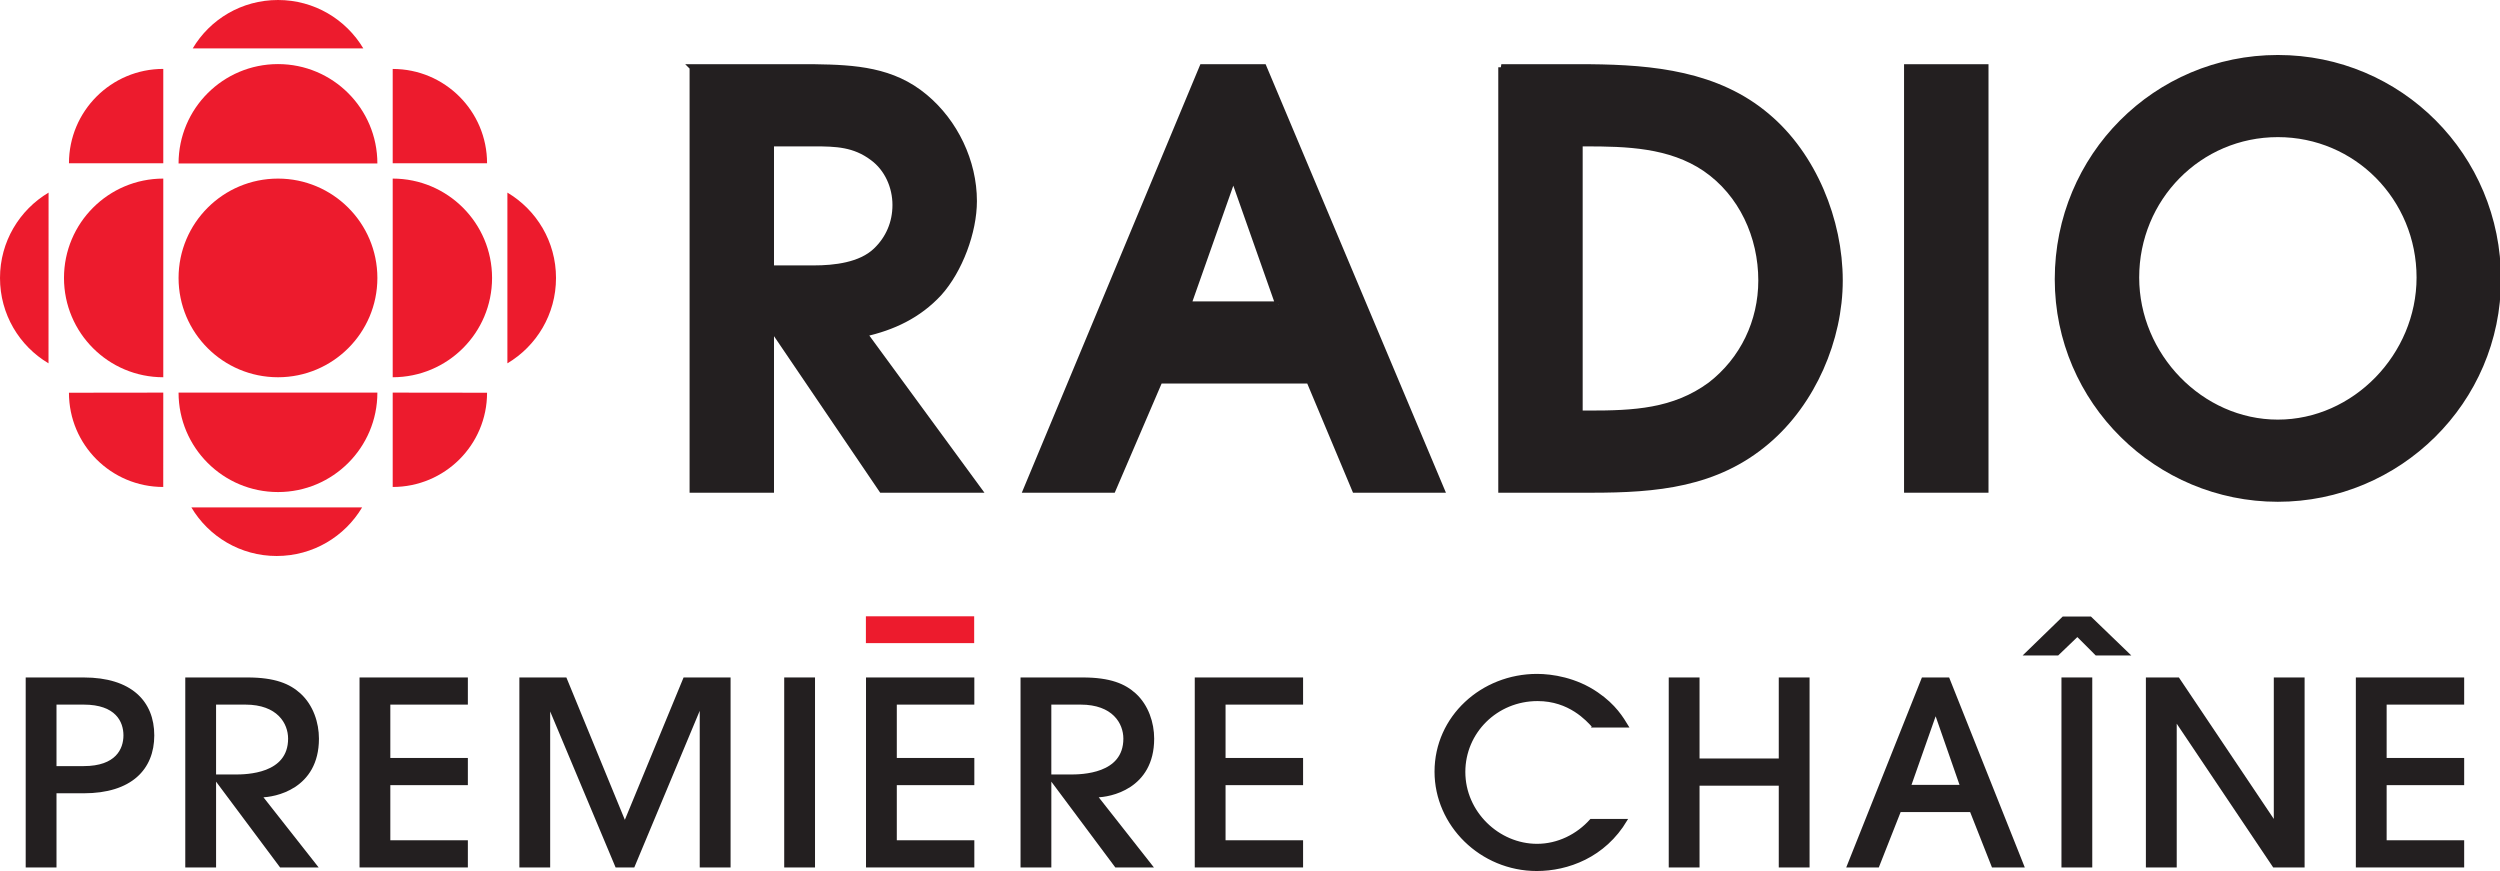 <?xml version="1.0" encoding="UTF-8" standalone="no"?>
<!-- Created with Inkscape (http://www.inkscape.org/) -->

<svg
   xmlns:dc="http://purl.org/dc/elements/1.1/"
   xmlns:cc="http://creativecommons.org/ns#"
   xmlns:rdf="http://www.w3.org/1999/02/22-rdf-syntax-ns#"
   xmlns:svg="http://www.w3.org/2000/svg"
   xmlns="http://www.w3.org/2000/svg"
   xmlns:sodipodi="http://sodipodi.sourceforge.net/DTD/sodipodi-0.dtd"
   xmlns:inkscape="http://www.inkscape.org/namespaces/inkscape"
   width="400"
   height="139.36"
   id="svg4726"
   version="1.1"
   inkscape:version="0.47 r22583"
   sodipodi:docname="Nouveau document 4">
  <defs
     id="defs4728">
    <inkscape:perspective
       sodipodi:type="inkscape:persp3d"
       inkscape:vp_x="0 : 526.18109 : 1"
       inkscape:vp_y="0 : 1000 : 0"
       inkscape:vp_z="744.09448 : 526.18109 : 1"
       inkscape:persp3d-origin="372.04724 : 350.78739 : 1"
       id="perspective4734" />
    <inkscape:perspective
       id="perspective4664"
       inkscape:persp3d-origin="0.5 : 0.33333333 : 1"
       inkscape:vp_z="1 : 0.5 : 1"
       inkscape:vp_y="0 : 1000 : 0"
       inkscape:vp_x="0 : 0.5 : 1"
       sodipodi:type="inkscape:persp3d" />
    <clipPath
       clipPathUnits="userSpaceOnUse"
       id="clipPath3260">
      <path
         d="m 359.152,453.709 -66.395,0 0,-23.132 66.395,0 0,23.132 z"
         id="path3262" />
    </clipPath>
  </defs>
  <sodipodi:namedview
     id="base"
     pagecolor="#ffffff"
     bordercolor="#666666"
     borderopacity="1.0"
     inkscape:pageopacity="0.0"
     inkscape:pageshadow="2"
     inkscape:zoom="0.35"
     inkscape:cx="41.4967"
     inkscape:cy="14.33331"
     inkscape:document-units="px"
     inkscape:current-layer="layer1"
     showgrid="false"
     inkscape:window-width="1280"
     inkscape:window-height="738"
     inkscape:window-x="-8"
     inkscape:window-y="-8"
     inkscape:window-maximized="1" />
  <g
     inkscape:label="Calque 1"
     inkscape:groupmode="layer"
     id="layer1"
     transform="translate(-333.503,-407.335)">
    <path
       d="m 362.074,451.809 c 0,-8.784 7.127,-15.899 15.911,-15.899 8.766,0 15.899,7.115 15.899,15.899 0,8.784 -7.133,15.887 -15.899,15.887 -8.784,0 -15.911,-7.103 -15.911,-15.887"
       style="fill:#ed1b2d;fill-opacity:1;fill-rule:nonzero;stroke:none"
       id="path3150" />
    <path
       d="m 359.628,467.695 c -8.778,0 -15.887,-7.103 -15.887,-15.887 0,-8.784 7.109,-15.899 15.887,-15.899 l 0,31.786"
       style="fill:#ed1b2d;fill-opacity:1;fill-rule:nonzero;stroke:none"
       id="path3152" />
    <path
       d="m 396.335,485.251 0,-15.098 15.098,0.019 c 0,8.338 -6.76,15.079 -15.098,15.079"
       style="fill:#ed1b2d;fill-opacity:1;fill-rule:nonzero;stroke:none"
       id="path3154" />
    <path
       d="m 359.628,418.36 0,15.098 -15.092,0 c 0,-8.338 6.747,-15.098 15.092,-15.098"
       style="fill:#ed1b2d;fill-opacity:1;fill-rule:nonzero;stroke:none"
       id="path3156" />
    <path
       d="m 359.622,485.251 0.005,-15.098 -15.092,0.019 c 0,8.338 6.748,15.079 15.085,15.079"
       style="fill:#ed1b2d;fill-opacity:1;fill-rule:nonzero;stroke:none"
       id="path3158" />
    <path
       d="m 414.686,465.466 0,-27.315 c 4.663,2.771 7.778,7.838 7.778,13.658 0,5.814 -3.115,10.886 -7.778,13.658"
       style="fill:#ed1b2d;fill-opacity:1;fill-rule:nonzero;stroke:none"
       id="path3160" />
    <path
       d="m 364.339,415.083 27.297,0 c -2.777,-4.651 -7.844,-7.748 -13.652,-7.748 -5.82,0 -10.892,3.097 -13.646,7.748"
       style="fill:#ed1b2d;fill-opacity:1;fill-rule:nonzero;stroke:none"
       id="path3162" />
    <path
       d="m 391.438,488.522 -27.315,0 c 2.759,4.657 7.85,7.772 13.646,7.772 5.814,0 10.898,-3.115 13.67,-7.772"
       style="fill:#ed1b2d;fill-opacity:1;fill-rule:nonzero;stroke:none"
       id="path3164" />
    <path
       d="m 393.883,470.153 c 0,8.796 -7.133,15.911 -15.899,15.911 -8.784,0 -15.911,-7.115 -15.911,-15.911 l 31.81,0"
       style="fill:#ed1b2d;fill-opacity:1;fill-rule:nonzero;stroke:none"
       id="path3166" />
    <path
       d="m 396.335,467.695 c 8.778,0 15.899,-7.103 15.899,-15.887 0,-8.784 -7.121,-15.899 -15.899,-15.899 l 0,31.786"
       style="fill:#ed1b2d;fill-opacity:1;fill-rule:nonzero;stroke:none"
       id="path3168" />
    <path
       d="m 393.883,433.488 c 0,-8.79 -7.133,-15.899 -15.899,-15.899 -8.784,0 -15.911,7.109 -15.911,15.899 l 31.81,0"
       style="fill:#ed1b2d;fill-opacity:1;fill-rule:nonzero;stroke:none"
       id="path3170" />
    <path
       d="m 341.265,465.466 0.01,-27.315 c -4.651,2.771 -7.772,7.838 -7.772,13.658 0,5.814 3.097,10.886 7.76,13.658"
       style="fill:#ed1b2d;fill-opacity:1;fill-rule:nonzero;stroke:none"
       id="path3172" />
    <path
       d="m 411.433,433.458 -15.098,0 0,-15.092 c 8.338,0 15.098,6.754 15.098,15.092"
       style="fill:#ed1b2d;fill-opacity:1;fill-rule:nonzero;stroke:none"
       id="path3174" />
    <path
       d="m 342.38,530.074 4.518,0 c 5.241,0 6.519,-2.844 6.519,-5.079 0,-2.235 -1.277,-5.085 -6.519,-5.085 l -4.518,0 0,10.163 z m 0,15.893 -4.603,0 0,-30.075 9.121,0 c 7.543,0 11.127,3.735 11.127,9.103 0,5.362 -3.585,9.103 -11.127,9.103 l -4.518,0 0,11.868"
       style="fill:#231f20;fill-opacity:1;fill-rule:nonzero;stroke:none"
       id="path3176" />
    <path
       d="m 342.38,530.074 4.518,0 c 5.241,0 6.519,-2.844 6.519,-5.079 0,-2.235 -1.277,-5.085 -6.519,-5.085 l -4.518,0 0,10.163 z m 0,15.893 -4.603,0 0,-30.075 9.121,0 c 7.543,0 11.127,3.735 11.127,9.103 0,5.362 -3.585,9.103 -11.127,9.103 l -4.518,0 0,11.868 z"
       style="fill:none;stroke:#231f20;stroke-width:0.325;stroke-linecap:butt;stroke-linejoin:miter;stroke-miterlimit:4;stroke-opacity:1;stroke-dasharray:none"
       id="path3178" />
    <path
       d="m 367.912,531.417 3.157,0 c 1.874,0 8.693,-0.084 8.693,-5.898 0,-2.518 -1.789,-5.609 -6.988,-5.609 l -4.862,0 0,11.507 z m 10.489,14.549 -10.404,-13.941 -0.084,0 0,13.941 -4.603,0 0,-30.075 9.76,0 c 4.434,0 6.735,1.012 8.398,2.518 2.006,1.825 2.904,4.591 2.904,7.109 0,7.97 -6.995,9.23 -9.043,9.23 l 8.826,11.218 -5.753,0"
       style="fill:#231f20;fill-opacity:1;fill-rule:nonzero;stroke:none"
       id="path3180" />
    <path
       d="m 367.912,531.417 3.157,0 c 1.874,0 8.693,-0.084 8.693,-5.898 0,-2.518 -1.789,-5.609 -6.988,-5.609 l -4.862,0 0,11.507 z m 10.489,14.549 -10.404,-13.941 -0.084,0 0,13.941 -4.603,0 0,-30.075 9.76,0 c 4.434,0 6.735,1.012 8.398,2.518 2.006,1.825 2.904,4.591 2.904,7.109 0,7.97 -6.995,9.23 -9.043,9.23 l 8.826,11.218 -5.753,0 z"
       style="fill:none;stroke:#231f20;stroke-width:0.325;stroke-linecap:butt;stroke-linejoin:miter;stroke-miterlimit:4;stroke-opacity:1;stroke-dasharray:none"
       id="path3182" />
    <path
       d="m 391.191,545.967 0,-30.075 17.007,0 0,4.018 -12.405,0 0,8.862 12.405,0 0,4.024 -12.405,0 0,9.145 12.405,0 0,4.024 -17.007,0"
       style="fill:#231f20;fill-opacity:1;fill-rule:nonzero;stroke:none"
       id="path3184" />
    <path
       d="m 391.191,545.967 0,-30.075 17.007,0 0,4.018 -12.405,0 0,8.862 12.405,0 0,4.024 -12.405,0 0,9.145 12.405,0 0,4.024 -17.007,0 z"
       style="fill:none;stroke:#231f20;stroke-width:0.325;stroke-linecap:butt;stroke-linejoin:miter;stroke-miterlimit:4;stroke-opacity:1;stroke-dasharray:none"
       id="path3186" />
    <path
       d="m 445.622,545.967 0,-25.406 -0.127,0 -10.615,25.406 -2.771,0 -10.657,-25.406 -0.084,0 0,25.406 -4.603,0 0,-30.075 7.248,0 9.465,23.044 9.507,-23.044 7.248,0 0,30.075 -4.609,0"
       style="fill:#231f20;fill-opacity:1;fill-rule:nonzero;stroke:none"
       id="path3188" />
    <path
       d="m 445.622,545.967 0,-25.406 -0.127,0 -10.615,25.406 -2.771,0 -10.657,-25.406 -0.084,0 0,25.406 -4.603,0 0,-30.075 7.248,0 9.465,23.044 9.507,-23.044 7.248,0 0,30.075 -4.609,0 z"
       style="fill:none;stroke:#231f20;stroke-width:0.325;stroke-linecap:butt;stroke-linejoin:miter;stroke-miterlimit:4;stroke-opacity:1;stroke-dasharray:none"
       id="path3190" />
    <path
       d="m 459.135,545.967 4.604,0 0,-30.077 -4.604,0 0,30.077 z"
       style="fill:#231f20;fill-opacity:1;fill-rule:nonzero;stroke:none"
       id="path3192" />
    <path
       d="m 463.744,545.967 -4.604,0 0,-30.077 4.604,0 0,30.077 z m -4.609,0 z"
       style="fill:none;stroke:#231f20;stroke-width:0.325;stroke-linecap:butt;stroke-linejoin:miter;stroke-miterlimit:4;stroke-opacity:1;stroke-dasharray:none"
       id="path3194" />
    <path
       d="m 472.227,545.967 0,-30.075 17.007,0 0,4.018 -12.405,0 0,8.862 12.405,0 0,4.024 -12.405,0 0,9.145 12.405,0 0,4.024 -17.007,0"
       style="fill:#231f20;fill-opacity:1;fill-rule:nonzero;stroke:none"
       id="path3196" />
    <path
       d="m 472.227,545.967 0,-30.075 17.007,0 0,4.018 -12.405,0 0,8.862 12.405,0 0,4.024 -12.405,0 0,9.145 12.405,0 0,4.024 -17.007,0 z"
       style="fill:none;stroke:#231f20;stroke-width:0.325;stroke-linecap:butt;stroke-linejoin:miter;stroke-miterlimit:4;stroke-opacity:1;stroke-dasharray:none"
       id="path3198" />
    <path
       d="m 501.554,531.417 3.151,0 c 1.88,0 8.699,-0.084 8.699,-5.898 0,-2.518 -1.789,-5.609 -6.995,-5.609 l -4.856,0 0,11.507 z m 10.483,14.549 -10.398,-13.941 -0.084,0 0,13.941 -4.603,0 0,-30.075 9.76,0 c 4.434,0 6.735,1.012 8.398,2.518 2,1.825 2.898,4.591 2.898,7.109 0,7.97 -6.995,9.23 -9.037,9.23 l 8.826,11.218 -5.759,0"
       style="fill:#231f20;fill-opacity:1;fill-rule:nonzero;stroke:none"
       id="path3200" />
    <path
       d="m 501.554,531.417 3.151,0 c 1.88,0 8.699,-0.084 8.699,-5.898 0,-2.518 -1.789,-5.609 -6.995,-5.609 l -4.856,0 0,11.507 z m 10.483,14.549 -10.398,-13.941 -0.084,0 0,13.941 -4.603,0 0,-30.075 9.76,0 c 4.434,0 6.735,1.012 8.398,2.518 2,1.825 2.898,4.591 2.898,7.109 0,7.97 -6.995,9.23 -9.037,9.23 l 8.826,11.218 -5.759,0 z"
       style="fill:none;stroke:#231f20;stroke-width:0.325;stroke-linecap:butt;stroke-linejoin:miter;stroke-miterlimit:4;stroke-opacity:1;stroke-dasharray:none"
       id="path3202" />
    <path
       d="m 524.827,545.967 0,-30.075 17.007,0 0,4.018 -12.405,0 0,8.862 12.405,0 0,4.024 -12.405,0 0,9.145 12.405,0 0,4.024 -17.007,0"
       style="fill:#231f20;fill-opacity:1;fill-rule:nonzero;stroke:none"
       id="path3204" />
    <path
       d="m 524.827,545.967 0,-30.075 17.007,0 0,4.018 -12.405,0 0,8.862 12.405,0 0,4.024 -12.405,0 0,9.145 12.405,0 0,4.024 -17.007,0 z"
       style="fill:none;stroke:#231f20;stroke-width:0.325;stroke-linecap:butt;stroke-linejoin:miter;stroke-miterlimit:4;stroke-opacity:1;stroke-dasharray:none"
       id="path3206" />
    <path
       d="m 588.386,523.573 c -0.94,-1.018 -3.753,-4.229 -8.868,-4.229 -6.567,0 -11.724,5.163 -11.724,11.501 0,6.464 5.458,11.664 11.639,11.664 3.326,0 6.434,-1.542 8.609,-3.982 l 5.675,0 c -3.5,5.898 -9.422,8.007 -14.326,8.007 -8.952,0 -16.2,-7.193 -16.2,-15.73 0,-8.778 7.416,-15.483 16.242,-15.483 2.386,0 6.223,0.572 9.633,2.928 2.856,1.952 4.048,3.982 4.862,5.326 l -5.543,0"
       style="fill:#231f20;fill-opacity:1;fill-rule:nonzero;stroke:none"
       id="path3208" />
    <path
       d="m 588.386,523.573 c -0.94,-1.018 -3.753,-4.229 -8.868,-4.229 -6.567,0 -11.724,5.163 -11.724,11.501 0,6.464 5.458,11.664 11.639,11.664 3.326,0 6.434,-1.542 8.609,-3.982 l 5.675,0 c -3.5,5.898 -9.422,8.007 -14.326,8.007 -8.952,0 -16.2,-7.193 -16.2,-15.73 0,-8.778 7.416,-15.483 16.242,-15.483 2.386,0 6.223,0.572 9.633,2.928 2.856,1.952 4.048,3.982 4.862,5.326 l -5.543,0 z"
       style="fill:none;stroke:#231f20;stroke-width:0.325;stroke-linecap:butt;stroke-linejoin:miter;stroke-miterlimit:4;stroke-opacity:1;stroke-dasharray:none"
       id="path3210" />
    <path
       d="m 618.268,545.967 0,-13.085 -13.001,0 0,13.085 -4.603,0 0,-30.075 4.603,0 0,12.965 13.001,0 0,-12.965 4.603,0 0,30.075 -4.603,0"
       style="fill:#231f20;fill-opacity:1;fill-rule:nonzero;stroke:none"
       id="path3212" />
    <path
       d="m 618.268,545.967 0,-13.085 -13.001,0 0,13.085 -4.603,0 0,-30.075 4.603,0 0,12.965 13.001,0 0,-12.965 4.603,0 0,30.075 -4.603,0 z"
       style="fill:none;stroke:#231f20;stroke-width:0.325;stroke-linecap:butt;stroke-linejoin:miter;stroke-miterlimit:4;stroke-opacity:1;stroke-dasharray:none"
       id="path3214" />
    <path
       d="m 647.258,533.08 -4.006,-11.501 -0.091,0 -4.048,11.501 8.145,0 z m 5.073,12.887 -3.494,-8.862 -11.344,0 -3.494,8.862 -4.862,0 11.983,-30.075 4.133,0 11.977,30.075 -4.898,0"
       style="fill:#231f20;fill-opacity:1;fill-rule:nonzero;stroke:none"
       id="path3216" />
    <path
       d="m 647.258,533.08 -4.006,-11.501 -0.091,0 -4.048,11.501 8.145,0 z m 5.073,12.887 -3.494,-8.862 -11.344,0 -3.494,8.862 -4.862,0 11.983,-30.075 4.133,0 11.977,30.075 -4.898,0 z"
       style="fill:none;stroke:#231f20;stroke-width:0.325;stroke-linecap:butt;stroke-linejoin:miter;stroke-miterlimit:4;stroke-opacity:1;stroke-dasharray:none"
       id="path3218" />
    <path
       d="m 663.501,545.967 4.604,0 0,-30.077 -4.604,0 0,30.077 z"
       style="fill:#231f20;fill-opacity:1;fill-rule:nonzero;stroke:none"
       id="path3220" />
    <path
       d="m 668.103,545.967 -4.604,0 0,-30.077 4.604,0 0,30.077 z m -4.603,0 z"
       style="fill:none;stroke:#231f20;stroke-width:0.325;stroke-linecap:butt;stroke-linejoin:miter;stroke-miterlimit:4;stroke-opacity:1;stroke-dasharray:none"
       id="path3222" />
    <path
       d="m 697.304,545.967 -15.604,-23.249 -0.084,0 0,23.249 -4.609,0 0,-30.075 5.031,0 15.351,22.881 0.084,0 0,-22.881 4.603,0 0,30.075 -4.771,0"
       style="fill:#231f20;fill-opacity:1;fill-rule:nonzero;stroke:none"
       id="path3224" />
    <path
       d="m 697.304,545.967 -15.604,-23.249 -0.084,0 0,23.249 -4.609,0 0,-30.075 5.031,0 15.351,22.881 0.084,0 0,-22.881 4.603,0 0,30.075 -4.771,0 z"
       style="fill:none;stroke:#231f20;stroke-width:0.325;stroke-linecap:butt;stroke-linejoin:miter;stroke-miterlimit:4;stroke-opacity:1;stroke-dasharray:none"
       id="path3226" />
    <path
       d="m 710.601,545.967 0,-30.075 17.007,0 0,4.018 -12.405,0 0,8.862 12.405,0 0,4.024 -12.405,0 0,9.145 12.405,0 0,4.024 -17.007,0"
       style="fill:#231f20;fill-opacity:1;fill-rule:nonzero;stroke:none"
       id="path3228" />
    <path
       d="m 710.601,545.967 0,-30.075 17.007,0 0,4.018 -12.405,0 0,8.862 12.405,0 0,4.024 -12.405,0 0,9.145 12.405,0 0,4.024 -17.007,0 z"
       style="fill:none;stroke:#231f20;stroke-width:0.325;stroke-linecap:butt;stroke-linejoin:miter;stroke-miterlimit:4;stroke-opacity:1;stroke-dasharray:none"
       id="path3230" />
    <path
       d="m 472.046,510.235 17.325,0 0,-4.292 -17.325,0 0,4.292 z"
       style="fill:#ed1b2d;fill-opacity:1;fill-rule:nonzero;stroke:none"
       id="path3232" />
    <path
       d="m 668.887,512.03 -3.006,-3.006 -3.133,3.006 -5.187,0 6.055,-5.88 4.362,0 6.097,5.88 -5.187,0"
       style="fill:#231f20;fill-opacity:1;fill-rule:nonzero;stroke:none"
       id="path3234" />
    <path
       d="m 668.887,512.03 -3.006,-3.006 -3.133,3.006 -5.187,0 6.055,-5.88 4.362,0 6.097,5.88 -5.187,0 z"
       style="fill:none;stroke:#231f20;stroke-width:0.349;stroke-linecap:butt;stroke-linejoin:miter;stroke-miterlimit:4;stroke-opacity:1;stroke-dasharray:none"
       id="path3236" />
    <path
       d="m 463.714,450.291 c 3.289,0 7.495,-0.458 9.965,-2.838 2.012,-1.916 3.109,-4.476 3.109,-7.314 0,-2.928 -1.277,-5.85 -3.657,-7.591 -2.928,-2.193 -5.85,-2.283 -9.326,-2.283 l -6.952,0 0,20.026 6.862,0 z m -19.387,-32.189 19.568,0 c 6.404,0.091 12.435,0.458 17.556,4.753 4.85,4.024 7.868,10.332 7.868,16.646 0,4.934 -2.289,11.061 -5.579,14.724 -3.295,3.561 -7.41,5.482 -11.983,6.488 l 18.291,24.966 -15.453,0 -17.556,-25.882 -0.187,0 0,25.882 -12.525,0 0,-67.577"
       style="fill:#231f20;fill-opacity:1;fill-rule:nonzero;stroke:none"
       id="path3238" />
    <path
       d="m 463.714,450.291 c 3.289,0 7.495,-0.458 9.965,-2.838 2.012,-1.916 3.109,-4.476 3.109,-7.314 0,-2.928 -1.277,-5.85 -3.657,-7.591 -2.928,-2.193 -5.85,-2.283 -9.326,-2.283 l -6.952,0 0,20.026 6.862,0 z m -19.387,-32.189 19.568,0 c 6.404,0.091 12.435,0.458 17.556,4.753 4.85,4.024 7.868,10.332 7.868,16.646 0,4.934 -2.289,11.061 -5.579,14.724 -3.295,3.561 -7.41,5.482 -11.983,6.488 l 18.291,24.966 -15.453,0 -17.556,-25.882 -0.187,0 0,25.882 -12.525,0 0,-67.577 z"
       style="fill:none;stroke:#231f20;stroke-width:0.982;stroke-linecap:butt;stroke-linejoin:miter;stroke-miterlimit:4;stroke-opacity:1;stroke-dasharray:none"
       id="path3240" />
    <path
       d="m 538.057,456.05 -7.223,-20.484 -7.229,20.484 14.453,0 z m -12.164,-37.949 9.784,0 28.436,67.577 -13.802,0 -7.32,-17.465 -23.954,0 -7.501,17.465 -13.808,0 28.165,-67.577"
       style="fill:#231f20;fill-opacity:1;fill-rule:nonzero;stroke:none"
       id="path3242" />
    <path
       d="m 538.057,456.05 -7.223,-20.484 -7.229,20.484 14.453,0 z m -12.164,-37.949 9.784,0 28.436,67.577 -13.802,0 -7.32,-17.465 -23.954,0 -7.501,17.465 -13.808,0 28.165,-67.577 z"
       style="fill:none;stroke:#231f20;stroke-width:0.982;stroke-linecap:butt;stroke-linejoin:miter;stroke-miterlimit:4;stroke-opacity:1;stroke-dasharray:none"
       id="path3244" />
    <path
       d="m 587.802,473.515 c 7.037,0 13.531,-0.271 19.381,-4.573 5.217,-4.024 8.139,-10.151 8.139,-16.73 0,-7.043 -3.109,-13.905 -8.959,-17.923 -5.669,-3.844 -12.621,-4.024 -19.206,-4.024 l -0.916,0 0,43.25 1.56,0 z m -14.085,-55.414 14.176,0 c 10.055,0.091 20.393,1.096 28.346,7.862 7.41,6.217 11.615,16.646 11.615,26.249 0,9.416 -4.302,19.477 -11.615,25.695 -8.139,6.946 -17.742,7.772 -28.074,7.772 l -14.447,0 0,-67.577"
       style="fill:#231f20;fill-opacity:1;fill-rule:nonzero;stroke:none"
       id="path3246" />
    <path
       d="m 587.802,473.515 c 7.037,0 13.531,-0.271 19.381,-4.573 5.217,-4.024 8.139,-10.151 8.139,-16.73 0,-7.043 -3.109,-13.905 -8.959,-17.923 -5.669,-3.844 -12.621,-4.024 -19.206,-4.024 l -0.916,0 0,43.25 1.56,0 z m -14.085,-55.414 14.176,0 c 10.055,0.091 20.393,1.096 28.346,7.862 7.41,6.217 11.615,16.646 11.615,26.249 0,9.416 -4.302,19.477 -11.615,25.695 -8.139,6.946 -17.742,7.772 -28.074,7.772 l -14.447,0 0,-67.577 z"
       style="fill:none;stroke:#231f20;stroke-width:0.982;stroke-linecap:butt;stroke-linejoin:miter;stroke-miterlimit:4;stroke-opacity:1;stroke-dasharray:none"
       id="path3248" />
    <path
       d="m 638.643,485.679 12.529,0 0,-67.577 -12.529,0 0,67.577 z"
       style="fill:#231f20;fill-opacity:1;fill-rule:nonzero;stroke:none"
       id="path3250" />
    <path
       d="m 638.643,418.101 12.529,0 0,67.577 -12.529,0 0,-67.577 z"
       style="fill:none;stroke:#231f20;stroke-width:0.982;stroke-linecap:butt;stroke-linejoin:miter;stroke-miterlimit:4;stroke-opacity:1;stroke-dasharray:none"
       id="path3252" />
    <path
       d="m 675.128,451.935 c 0,12.531 10.332,23.225 22.676,23.225 12.344,0 22.682,-10.694 22.682,-23.225 0,-12.712 -10.061,-22.954 -22.682,-22.954 -12.615,0 -22.676,10.242 -22.676,22.954 z m 57.884,0.277 c 0,19.568 -16.001,35.111 -35.208,35.111 -19.2,0 -35.202,-15.543 -35.202,-35.111 0,-19.664 15.724,-35.388 35.202,-35.388 19.477,0 35.208,15.724 35.208,35.388"
       style="fill:#231f20;fill-opacity:1;fill-rule:nonzero;stroke:none"
       id="path3254" />
    <g
       transform="matrix(6.025,0,0,-6.025,-1430.227,3140.732)"
       id="g3256">
      <g
         id="g3258"
         clip-path="url(#clipPath3260)">
        <path
           d="m 349.462,446.306 c 0,-2.08 1.715,-3.855 3.764,-3.855 2.049,0 3.765,1.775 3.765,3.855 0,2.11 -1.67,3.81 -3.765,3.81 -2.094,0 -3.764,-1.7 -3.764,-3.81 z m 9.608,-0.046 c 0,-3.248 -2.656,-5.828 -5.844,-5.828 -3.187,0 -5.843,2.58 -5.843,5.828 0,3.264 2.61,5.874 5.843,5.874 3.233,0 5.844,-2.61 5.844,-5.874 z"
           style="fill:none;stroke:#231f20;stroke-width:0.163;stroke-linecap:butt;stroke-linejoin:miter;stroke-miterlimit:4;stroke-opacity:1;stroke-dasharray:none"
           id="path3264" />
      </g>
    </g>
  </g>
</svg>
